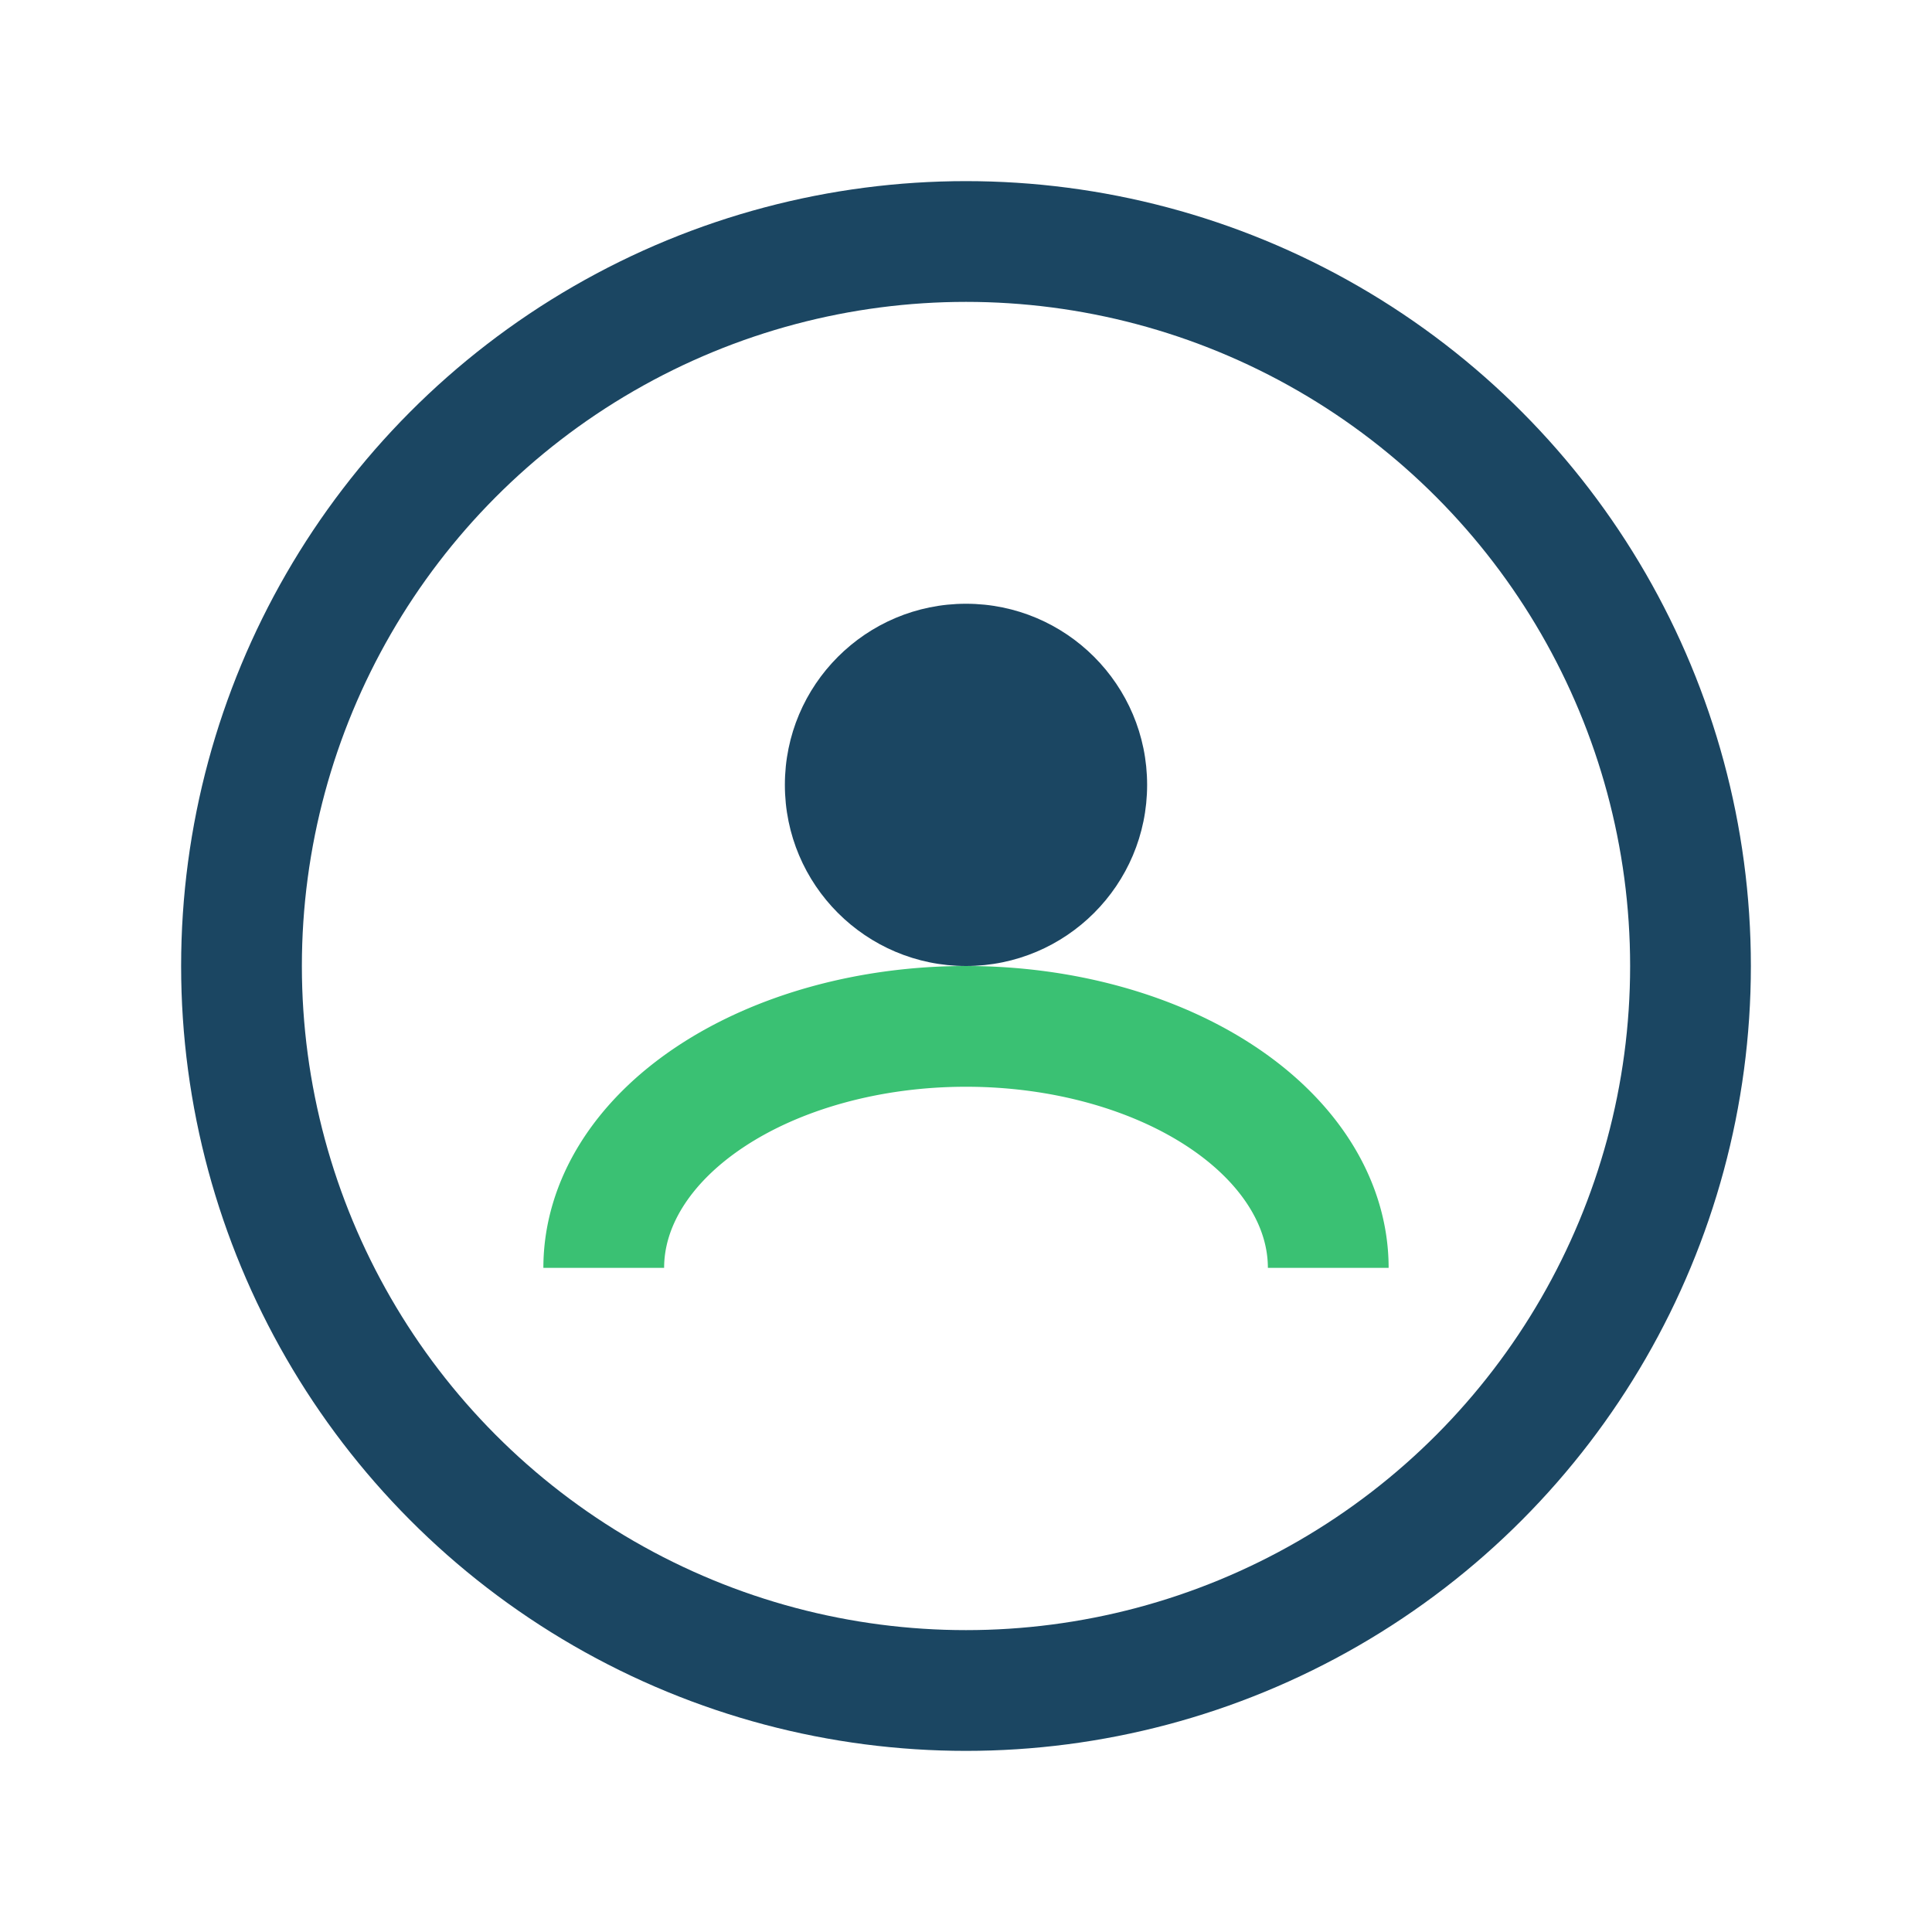 <?xml version="1.0" encoding="UTF-8"?>
<svg xmlns="http://www.w3.org/2000/svg" viewBox="0 0 32 32" width="32" height="32"><circle cx="16" cy="16" r="12" fill="none" stroke="#1B4662" stroke-width="2"/><path d="M10 21a6 4 0 0 1 12 0" fill="none" stroke="#3AC173" stroke-width="2"/><circle cx="16" cy="13" r="3" fill="#1B4662"/></svg>